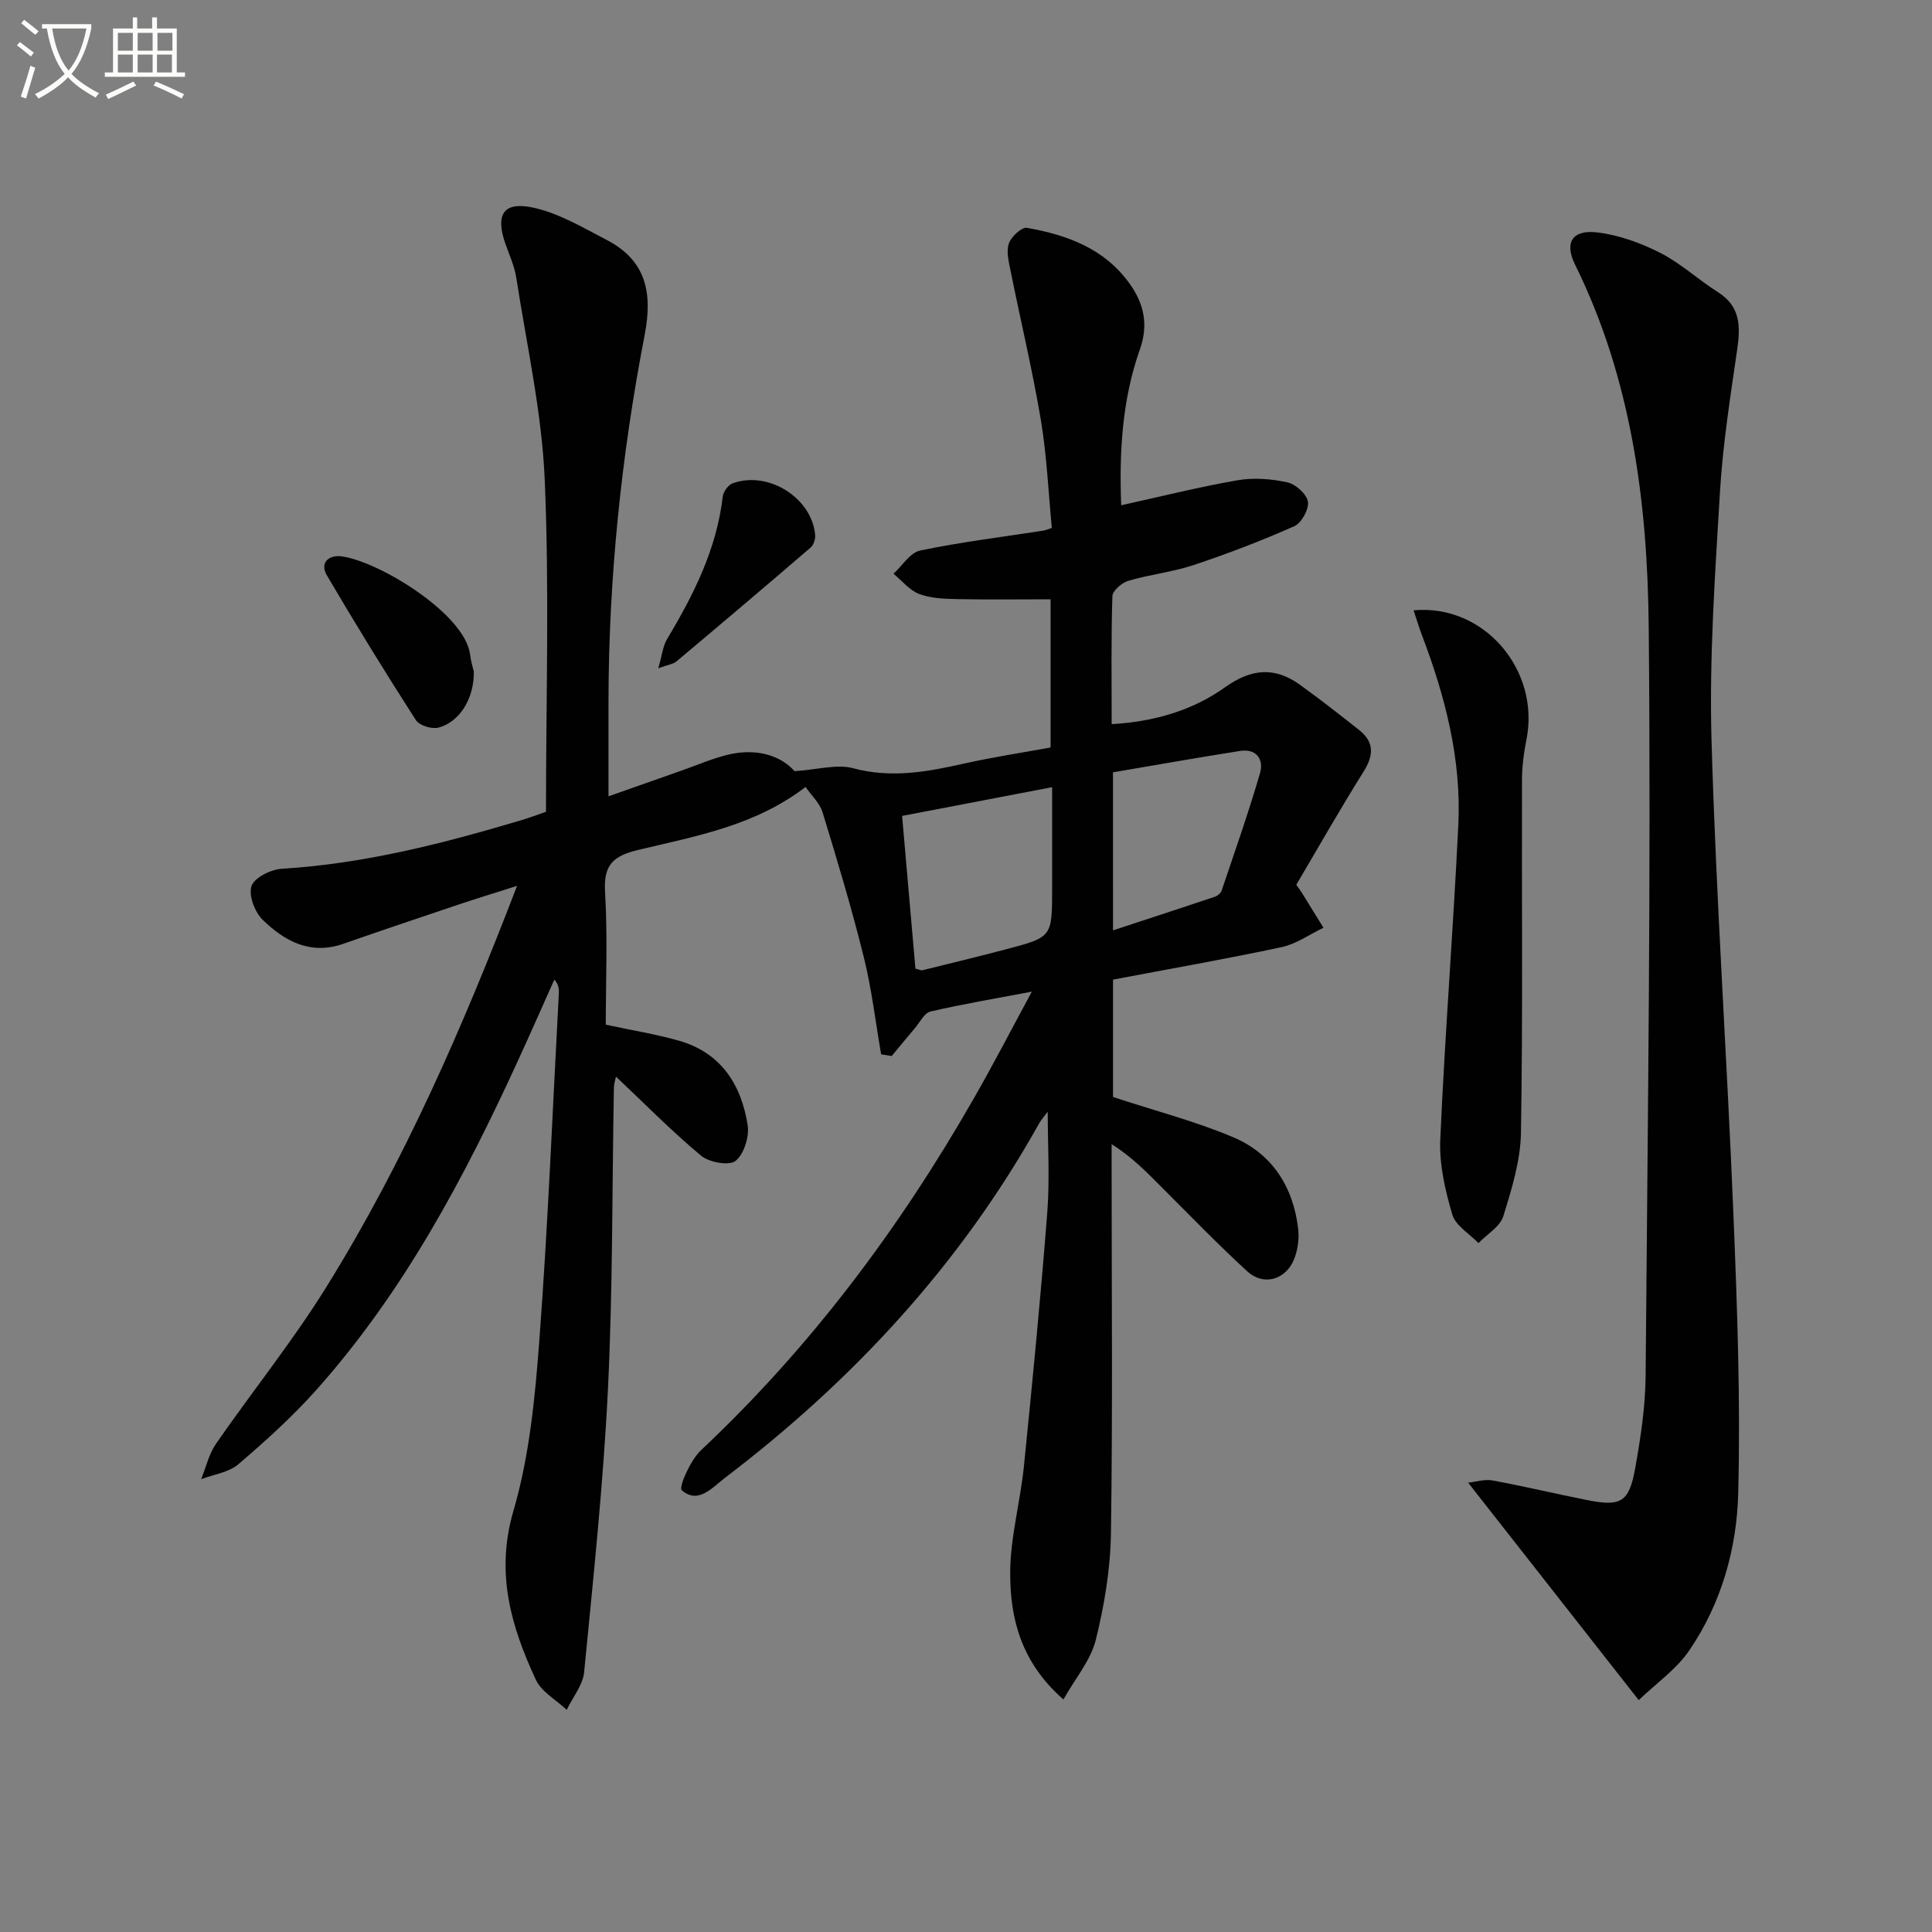 <svg enable-background="new 0 0 400 400" viewBox="0 0 400 400" xmlns="http://www.w3.org/2000/svg"><rect x="0" y="0" width="400" height="400" fill="#808080" stroke="none"/><path d="m6.4 11.7c-1-.8-1.9-1.6-2.9-2.3l.6-.7c.9.7 1.9 1.4 2.9 2.2zm-2.1 8.3c.7-2.1 1.4-4.2 2-6.4.2.1.6.3 1 .4-.7 2.3-1.3 4.4-1.9 6.4zm3-12.8c-1.1-.9-2.1-1.7-2.9-2.4l.6-.7c1 .8 2 1.5 3 2.4zm1.4-1.3v-.9h10.2v.9c-.9 4.2-2.3 7.3-4.1 9.4 1.3 1.4 3.2 2.7 5.7 4-.2.2-.4.5-.7.9-2.5-1.4-4.4-2.7-5.7-4.2-1.4 1.5-3.5 3-6.1 4.4 0 0 0 0-.1-.1-.3-.4-.5-.7-.7-.8 2.7-1.3 4.7-2.8 6.2-4.2-1.8-2.2-3-5.3-3.7-9.4zm9.2 0h-7.1c.6 3.8 1.7 6.7 3.4 8.7 1.7-2 2.9-4.8 3.7-8.7z" fill="#fbfcfa"/><path d="m31.6 3.6h.9v2.3h4.1v9.1h1.7v.9h-16.6v-.9h1.7v-9.1h4.1v-2.3h.9v2.3h3.1v-2.3zm-4 13.3.6.8c-1.9.9-3.8 1.9-5.8 2.8-.2-.3-.3-.6-.5-.9 2-.9 3.9-1.8 5.7-2.7zm-3.2-10.1v3.7h3.1v-3.7zm0 4.5v3.7h3.1v-3.7zm4.1-4.5v3.7h3.1v-3.7zm0 4.5v3.7h3.1v-3.7zm9.1 9.1c-2.1-1.1-4.1-2-5.8-2.7l.5-.8c2.2.9 4.1 1.8 5.8 2.6zm-1.9-13.6h-3.1v3.7h3.1zm-3.2 4.5v3.7h3.1v-3.7z" fill="#fbfcfa"/><g fill="#010101"><path d="m213.63 205.31c-7.76 1.47-14.43 2.59-21 4.12-1.27.3-2.19 2.24-3.22 3.45-1.62 1.9-3.2 3.84-4.79 5.76-.73-.12-1.46-.24-2.19-.36-1.17-6.71-1.95-13.52-3.59-20.11-2.5-10.08-5.49-20.04-8.53-29.97-.59-1.94-2.34-3.54-3.53-5.27-10.37 7.98-22.61 10.17-34.49 13-5.26 1.25-7.36 3.02-7.02 8.71.55 9.27.15 18.59.15 27.51 5.48 1.18 10.4 1.96 15.16 3.32 8.68 2.48 12.9 9.08 14.21 17.46.38 2.39-.75 6.02-2.5 7.42-1.33 1.06-5.46.32-7.14-1.08-6.1-5.08-11.69-10.77-17.62-16.37-.11.58-.41 1.43-.43 2.28-.38 20.81-.22 41.64-1.23 62.42-.96 19.57-3.03 39.08-4.93 58.59-.26 2.69-2.36 5.21-3.61 7.81-2.18-2.06-5.23-3.72-6.4-6.25-5.14-11.07-8.38-22.1-4.63-34.94 3.32-11.36 4.48-23.5 5.37-35.39 1.79-23.87 2.74-47.8 4.03-71.71.05-.91.01-1.82-.93-2.89-2.47 5.52-4.91 11.06-7.43 16.56-11.19 24.43-23.75 48.06-41.76 68.29-4.96 5.57-10.55 10.63-16.23 15.49-1.99 1.7-5.1 2.1-7.7 3.09 1-2.46 1.59-5.19 3.06-7.32 7.57-10.93 15.96-21.34 22.95-32.61 15.99-25.78 28.1-53.49 39.39-82.91-4.58 1.46-8.3 2.59-11.99 3.83-8.02 2.69-16.04 5.4-24.03 8.18-6.79 2.36-12.14-.59-16.67-5.01-1.63-1.59-2.94-5.09-2.28-6.98.62-1.75 4-3.42 6.26-3.56 17.06-1.04 33.43-5.23 49.69-10.09 1.9-.57 3.76-1.28 5.01-1.71 0-23.19.72-46-.26-68.75-.6-14-3.74-27.91-5.89-41.83-.37-2.42-1.47-4.74-2.28-7.09-2.07-5.99-.4-8.75 5.79-7.41 5.31 1.15 10.29 4.13 15.22 6.69 8.17 4.26 9.54 10.93 7.84 19.72-4.83 25.01-7.44 50.3-7.48 75.81-.01 6.29 0 12.58 0 19.66 5.1-1.8 10.17-3.59 15.24-5.37 3.13-1.1 6.21-2.44 9.41-3.23 5.77-1.41 10.89.02 13.87 3.39 4.87-.32 8.77-1.51 12.12-.61 7.94 2.14 15.42.74 23.07-.98 5.82-1.3 11.73-2.2 17.82-3.31 0-10.21 0-20.13 0-30.68-6.52 0-12.95.09-19.37-.04-2.63-.06-5.43-.15-7.83-1.06-2.01-.77-3.57-2.75-5.32-4.2 1.83-1.66 3.44-4.37 5.52-4.8 8.45-1.76 17.04-2.81 25.57-4.13.32-.05.63-.2 1.69-.55-.71-7.33-1.03-14.91-2.27-22.34-1.76-10.47-4.25-20.81-6.34-31.22-.36-1.78-.84-3.85-.26-5.4.52-1.39 2.63-3.36 3.71-3.17 8.32 1.47 16.06 4.26 21.29 11.59 3.02 4.23 3.88 8.58 2.09 13.62-3.7 10.46-4.27 21.31-3.86 32.23 8.26-1.82 16.14-3.8 24.11-5.18 3.34-.58 6.99-.29 10.31.44 1.71.38 3.99 2.43 4.24 4 .24 1.56-1.32 4.41-2.81 5.07-6.8 3.02-13.77 5.69-20.83 8.04-4.39 1.46-9.09 1.96-13.54 3.27-1.35.4-3.26 2.05-3.3 3.18-.28 8.64-.15 17.28-.15 26.5 8.8-.52 16.72-2.82 23.48-7.64 5.42-3.86 10.24-4.29 15.48-.53 4.17 3 8.21 6.17 12.24 9.35 3.21 2.53 3.07 5.27.94 8.67-4.85 7.73-9.35 15.67-13.92 23.41.55.78.86 1.17 1.12 1.59 1.51 2.43 3 4.87 4.51 7.3-2.87 1.37-5.62 3.36-8.65 4.01-11.49 2.46-23.08 4.48-34.92 6.73v24.3c8.76 2.88 17.09 5.03 24.92 8.35 8.06 3.42 12.42 10.29 13.42 19.01.23 2.04-.1 4.36-.87 6.27-1.73 4.24-6.31 5.54-9.65 2.49-6.13-5.61-11.91-11.61-17.8-17.49-3.05-3.04-6.01-6.16-10.31-8.86v5.06c0 25.16.23 50.33-.14 75.49-.11 7.39-1.36 14.9-3.14 22.09-1.04 4.19-4.18 7.85-6.7 12.33-8.8-7.71-11.02-16.77-11.02-26.12 0-7.38 2.09-14.74 2.84-22.16 1.77-17.52 3.48-35.04 4.84-52.59.53-6.86.09-13.79.09-20.81-.53.71-1.26 1.5-1.78 2.41-16.33 29.25-38.59 53.26-65.13 73.45-2.6 1.98-5.48 5.47-8.87 2.48-.66-.58 1.79-6.2 3.98-8.25 22.65-21.3 41.05-45.85 56.43-72.74 4.03-7.01 7.74-14.2 12.08-22.22zm-24.1-4.76c.82.2 1.17.4 1.45.33 5.78-1.42 11.56-2.83 17.32-4.34 9.54-2.51 9.53-2.54 9.53-12.57 0-6.87 0-13.74 0-20.99-10.78 2.06-20.65 3.95-31.06 5.95.94 10.82 1.86 21.3 2.76 31.62zm40.91-7.93c7.33-2.41 14.21-4.65 21.07-6.95.56-.19 1.23-.73 1.41-1.26 2.73-8.1 5.58-16.17 7.96-24.37.8-2.74-.7-5.1-4.1-4.57-8.8 1.38-17.57 2.94-26.35 4.43.01 11.14.01 21.54.01 32.72z"/><path d="m339.28 351.99c-12.3-15.67-23.53-30-35.32-45.02 1.63-.17 3.42-.76 5.05-.46 6.53 1.21 13 2.75 19.51 4.05 7.05 1.41 8.76.5 10.02-6.53 1.14-6.36 2.12-12.84 2.17-19.28.42-51.63 1.13-103.26.64-154.89-.24-25.79-3.55-51.38-15.25-75.07-2.27-4.59-.57-7.29 4.61-6.67 4.48.54 9.01 2.19 13.06 4.25 4.25 2.17 7.86 5.56 11.93 8.13 4.63 2.93 4.66 7.01 3.98 11.77-1.42 9.83-2.99 19.68-3.58 29.58-1.02 17.09-2.23 34.25-1.75 51.34.93 32.72 3.2 65.4 4.53 98.11.79 19.28 1.49 38.61 1 57.88-.29 11.43-3.48 22.74-10.07 32.43-2.65 3.94-6.84 6.84-10.53 10.38z"/><path d="m292.67 126.36c14.65-1.35 26.25 12.44 23.36 26.8-.55 2.74-.91 5.57-.92 8.36-.07 24.32.19 48.64-.21 72.95-.09 5.82-1.91 11.71-3.66 17.34-.68 2.18-3.37 3.72-5.14 5.56-1.88-1.95-4.74-3.61-5.42-5.92-1.47-4.99-2.71-10.35-2.49-15.49.96-21.74 2.69-43.44 3.74-65.17.66-13.65-2.74-26.68-7.56-39.36-.58-1.51-1.04-3.09-1.7-5.07z"/><path d="m98.1 139.04c.09 5.61-2.98 10.49-7.34 11.61-1.38.35-3.95-.45-4.66-1.56-6.34-9.87-12.49-19.86-18.43-29.98-1.56-2.67.5-4.26 3.05-3.92 7.77 1.03 25.63 11.96 26.61 20.37.18 1.46.64 2.89.77 3.48z"/><path d="m136.29 138.35c.76-2.58.93-4.56 1.85-6.09 5.51-9.18 10.23-18.61 11.5-29.45.12-1.01 1.13-2.42 2.05-2.75 7.39-2.67 16.42 3.03 17.08 10.71.07.85-.32 2.06-.94 2.59-9.19 7.91-18.45 15.75-27.74 23.55-.71.6-1.8.71-3.8 1.44z"/></g></svg>
